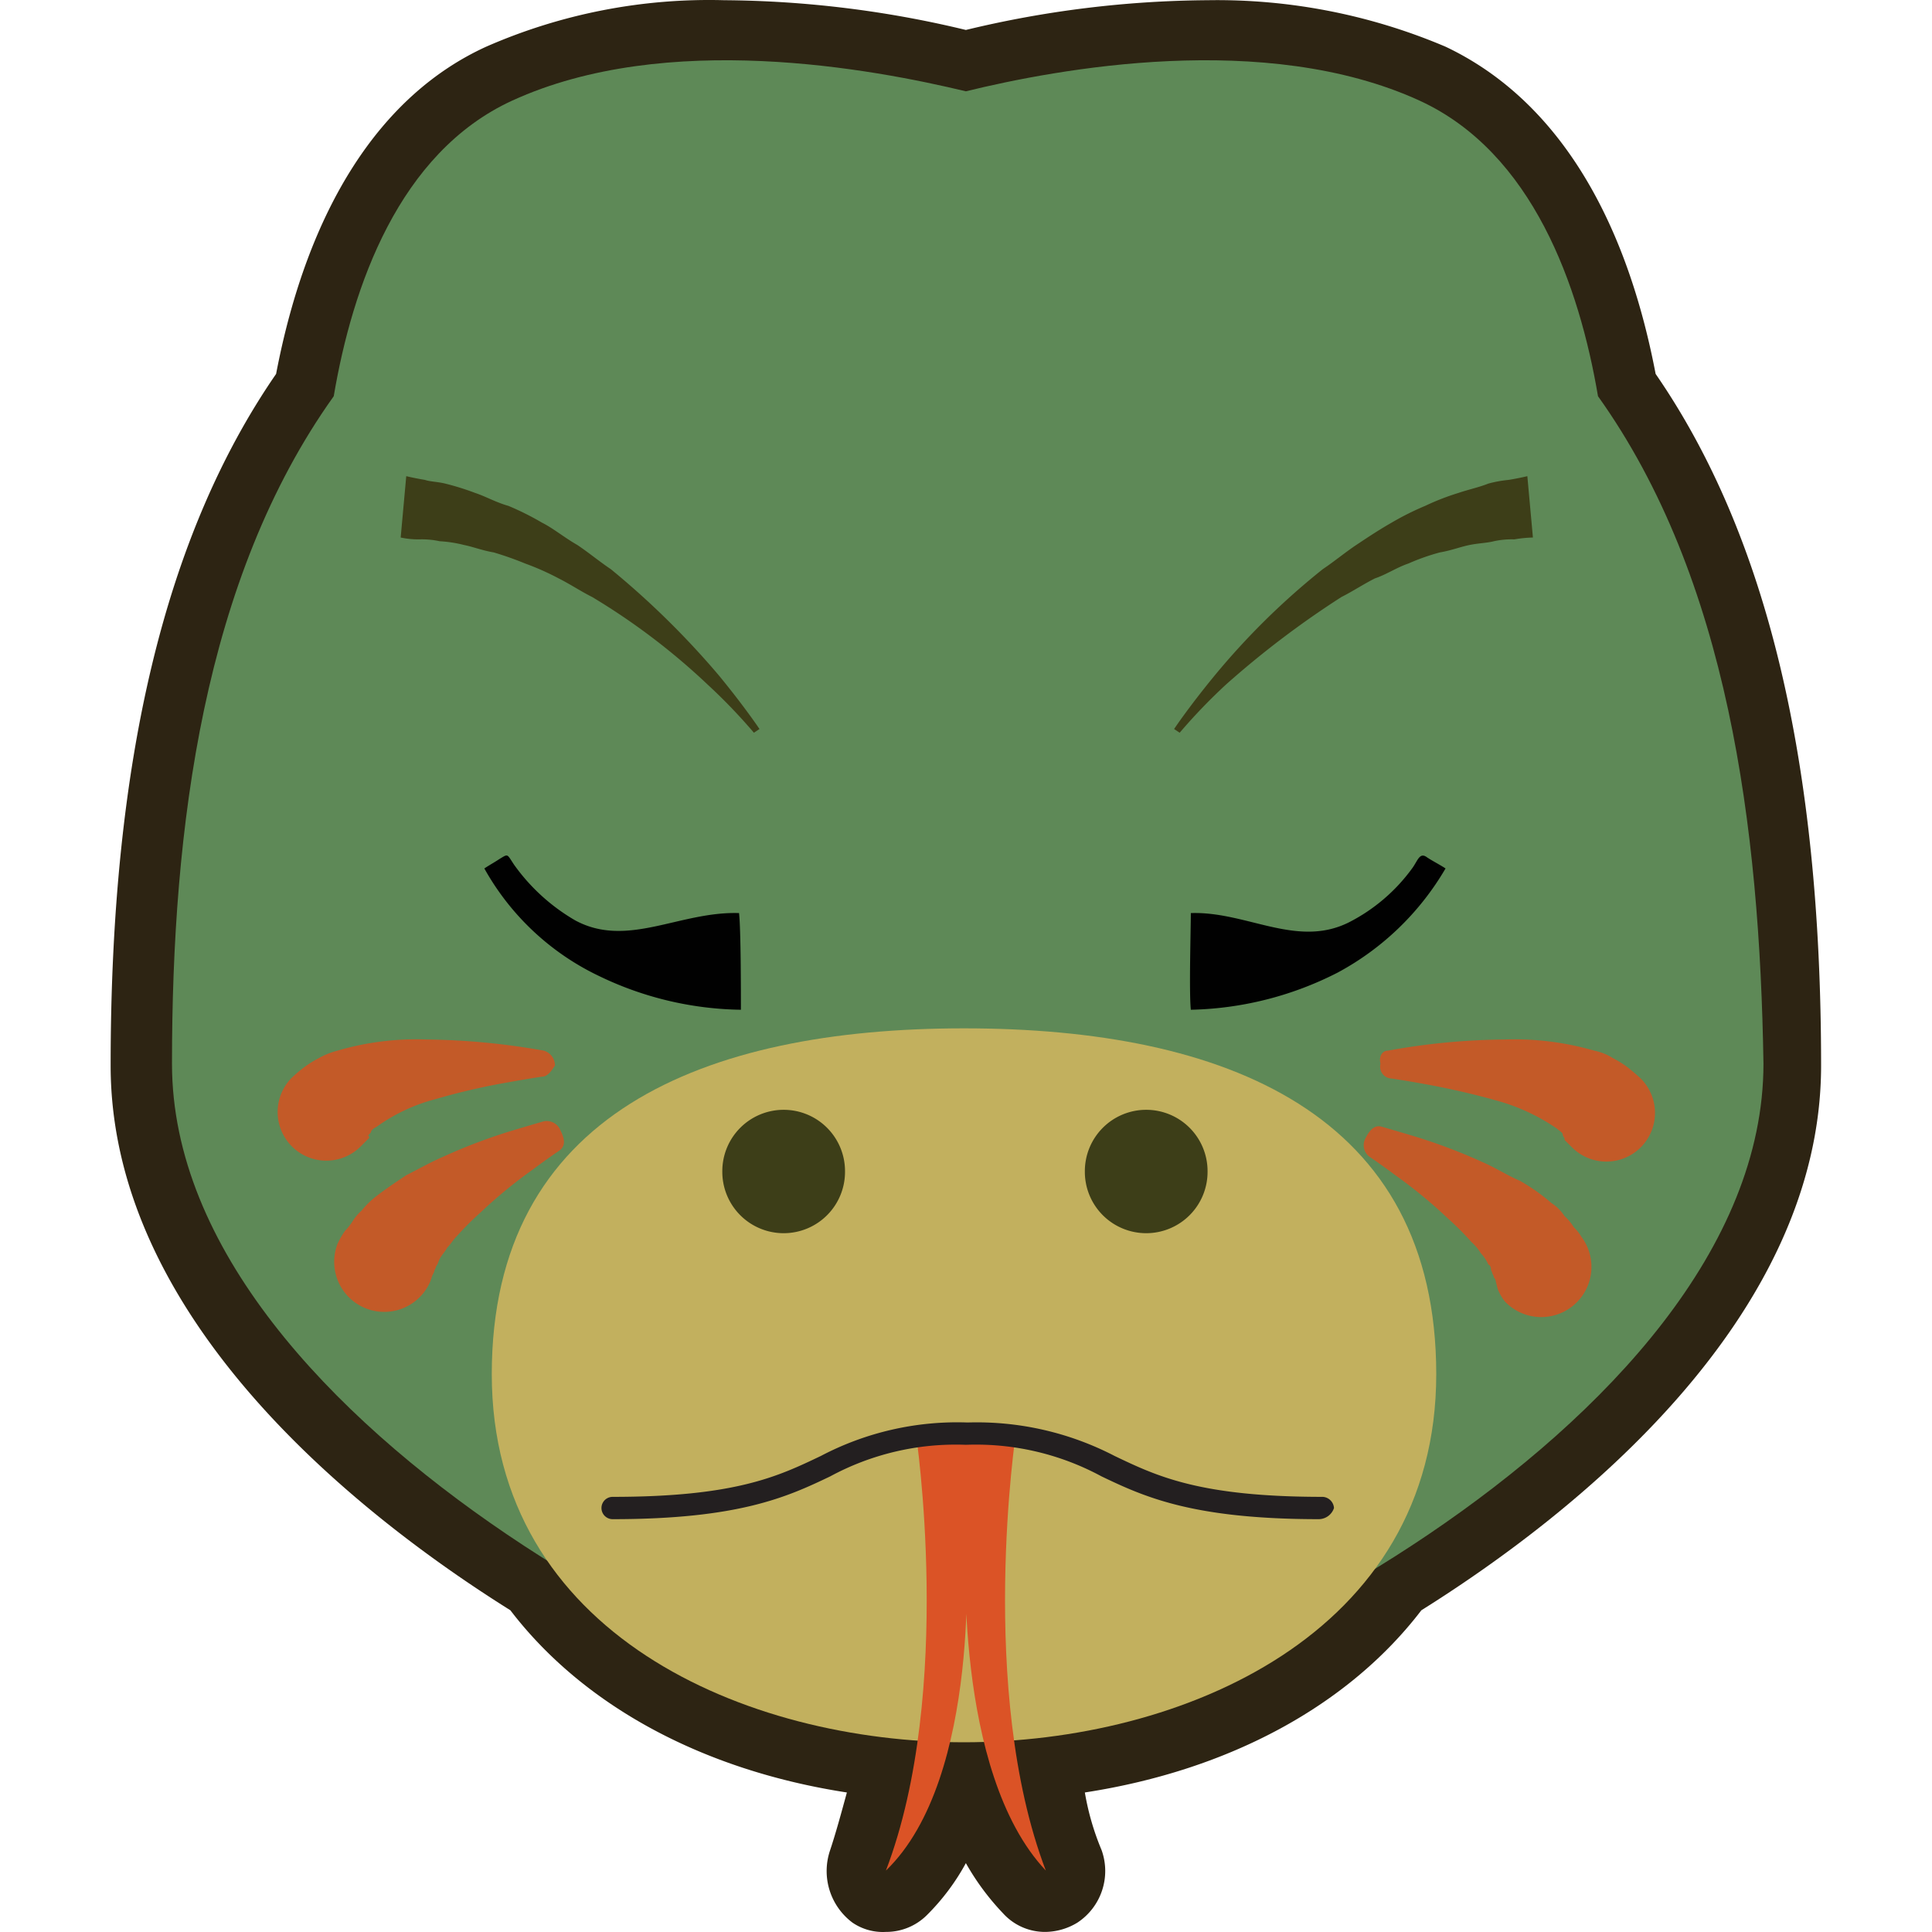 <?xml version="1.0" standalone="no"?><!DOCTYPE svg PUBLIC "-//W3C//DTD SVG 1.1//EN" "http://www.w3.org/Graphics/SVG/1.1/DTD/svg11.dtd"><svg t="1702714375740" class="icon" viewBox="0 0 1024 1024" version="1.1" xmlns="http://www.w3.org/2000/svg" p-id="14230" xmlns:xlink="http://www.w3.org/1999/xlink" width="200" height="200"><path d="M753.356 853.477C835.146 802.236 965.22 698.768 965.22 564.752c0-160.622-28.577-280.842-87.702-366.573-16.752-87.702-55.183-146.826-111.352-173.433A309.488 309.488 0 0 0 640.034 0.111a559.813 559.813 0 0 0-128.104 15.767A559.813 559.813 0 0 0 383.827 0.111a294.037 294.037 0 0 0-126.133 24.635c-56.168 25.621-94.6 85.731-111.352 173.433C87.218 283.909 58.641 404.129 58.641 564.752c0 134.016 130.074 237.484 211.864 288.726 38.431 50.256 101.497 84.745 178.36 96.57-2.956 10.84-5.912 21.679-8.869 30.548a34.145 34.145 0 0 0 11.825 38.431 28.577 28.577 0 0 0 17.737 4.927 30.548 30.548 0 0 0 21.679-8.869 118.9 118.9 0 0 0 20.694-27.592 133.031 133.031 0 0 0 19.708 26.606 29.937 29.937 0 0 0 22.664 9.854 33.218 33.218 0 0 0 16.752-4.927 32.765 32.765 0 0 0 12.81-38.431 138.431 138.431 0 0 1-8.869-30.548c76.862-11.825 139.928-46.314 178.36-96.57z" fill="#2D2413" p-id="14231"></path><path d="M846.971 210.003c-9.854-58.139-34.489-129.089-94.6-156.681-81.789-37.446-192.155-16.752-240.441-4.927-49.271-11.825-158.651-32.519-240.441 4.927-60.11 27.592-84.745 98.541-94.6 156.681-68.979 96.57-85.731 228.616-85.731 353.763C91.16 758.878 424.229 916.544 512.916 916.544s421.756-157.666 421.756-352.777C932.701 438.619 915.949 306.574 846.971 210.003z" fill="#5E8957" p-id="14232"></path><path d="M761.24 728.33c0 137.958-135.001 195.112-250.295 195.112s-250.295-57.154-250.295-195.112 112.337-183.287 250.295-183.287c138.943 0 250.295 45.329 250.295 183.287z" fill="#C2B05E" p-id="14233"></path><path d="M607.515 620.92m-32.519 0a32.519 32.519 0 1 0 65.037 0 32.519 32.519 0 1 0-65.037 0Z" fill="#3D3E18" p-id="14234"></path><path d="M415.36 620.92m-32.519 0a32.519 32.519 0 1 0 65.037 0 32.519 32.519 0 1 0-65.037 0Z" fill="#3D3E18" p-id="14235"></path><path d="M538.537 758.878h-53.212s20.694 136.972-15.767 232.557c51.241-49.271 42.373-174.418 42.373-174.418s-6.898 122.191 42.373 174.418C517.843 895.85 538.537 758.878 538.537 758.878z" fill="#DB5326" p-id="14236"></path><path d="M699.159 805.192c-67.008 0-92.629-11.825-115.293-22.664a139.85 139.85 0 0 0-71.935-16.752 139.85 139.85 0 0 0-71.935 16.752c-22.664 10.84-48.285 22.664-115.293 22.664a5.912 5.912 0 1 1 0-11.825c65.037 0 87.702-10.84 110.366-21.679a155.409 155.409 0 0 1 77.848-17.737 158.385 158.385 0 0 1 77.848 17.737c22.664 10.84 45.329 21.679 110.366 21.679a6.356 6.356 0 0 1 5.912 5.912 8.583 8.583 0 0 1-7.883 5.912z" fill="#231F20" p-id="14237"></path><path d="M392.696 535.189a177.936 177.936 0 0 1-74.891-17.737 137.1 137.1 0 0 1-61.096-57.154c2.956-1.971 4.927-2.956 7.883-4.927 4.927-2.956 3.942-2.956 7.883 2.956a103.409 103.409 0 0 0 32.519 29.562c27.592 14.781 55.183-4.927 86.716-3.942 0.985 8.869 0.985 41.387 0.985 51.241zM631.165 483.948c29.562-0.985 56.168 18.723 83.76 4.927a94.353 94.353 0 0 0 33.504-28.577c2.956-3.942 3.942-8.869 7.883-5.912 2.956 1.971 6.898 3.942 9.854 5.912a146.422 146.422 0 0 1-57.154 55.183 178.645 178.645 0 0 1-77.848 19.708c-0.985-9.854 0-42.373 0-51.241z" fill="#010101" p-id="14238"></path><path d="M812.481 284.895a66.377 66.377 0 0 0-9.854 0.985 44.206 44.206 0 0 0-10.84 0.985c-3.942 0.985-7.883 0.985-12.81 1.971s-9.854 2.956-15.767 3.942a113.382 113.382 0 0 0-16.752 5.912c-5.912 1.971-11.825 5.912-17.737 7.883-5.912 2.956-11.825 6.898-17.737 9.854a491.129 491.129 0 0 0-61.096 46.314 298.324 298.324 0 0 0-24.635 25.621l-2.956-1.971s7.883-11.825 21.679-28.577a387.72 387.72 0 0 1 57.154-56.168c5.912-3.942 11.825-8.869 17.737-12.81s11.825-7.883 18.723-11.825a148.896 148.896 0 0 1 17.737-8.869 131.641 131.641 0 0 1 17.737-6.898c5.912-1.971 10.84-2.956 15.767-4.927a64.367 64.367 0 0 1 10.84-1.971c5.912-0.985 9.854-1.971 9.854-1.971zM215.322 252.376s3.942 0.985 9.854 1.971c2.956 0.985 6.898 0.985 10.84 1.971a140.264 140.264 0 0 1 15.767 4.927c5.912 1.971 10.84 4.927 17.737 6.898a148.797 148.797 0 0 1 17.737 8.869c5.912 2.956 11.825 7.883 18.723 11.825 5.912 3.942 11.825 8.869 17.737 12.81a443.544 443.544 0 0 1 57.154 56.168c13.796 16.752 21.679 28.577 21.679 28.577l-2.956 1.971a298.324 298.324 0 0 0-24.635-25.621 353.132 353.132 0 0 0-61.096-46.314c-5.912-2.956-11.825-6.898-17.737-9.854a139.633 139.633 0 0 0-17.737-7.883 174.418 174.418 0 0 0-16.752-5.912c-5.912-0.985-10.84-2.956-15.767-3.942a67.836 67.836 0 0 0-12.81-1.971 44.206 44.206 0 0 0-10.84-0.985 44.708 44.708 0 0 1-9.854-0.985z" fill="#3D3E18" p-id="14239"></path><path d="M735.619 556.868a357.537 357.537 0 0 1 62.081-5.912 152.079 152.079 0 0 1 47.3 5.912 29.503 29.503 0 0 1 9.854 3.942 55.006 55.006 0 0 1 7.883 4.927c4.927 3.942 6.898 5.912 6.898 5.912a25.778 25.778 0 1 1-36.46 36.46l-3.942-3.942v-0.985a3.439 3.439 0 0 1-0.985-1.971c0-0.985-1.971-1.971-2.956-2.956a104.907 104.907 0 0 0-31.533-14.781c-13.796-3.942-27.592-6.898-38.431-8.869s-17.737-2.956-17.737-2.956a6.316 6.316 0 0 1-5.912-7.883c-0.985-3.942 0.985-6.898 3.942-6.898zM732.663 597.27s6.898 1.971 16.752 4.927a293.397 293.397 0 0 1 36.46 13.796c6.898 2.956 12.81 6.898 19.708 9.854a102.276 102.276 0 0 1 16.752 11.825 23.029 23.029 0 0 1 6.898 6.898 26.143 26.143 0 0 1 4.927 5.912 21.866 21.866 0 0 1 3.942 4.927A26.606 26.606 0 0 1 797.7 689.899a24.694 24.694 0 0 1-3.942-6.898l-0.985-3.942a3.055 3.055 0 0 0-0.985-1.971c0-0.985-0.985-1.971-0.985-2.956-0.985-0.985 0-2.956-1.971-3.942a20.605 20.605 0 0 0-3.942-5.912 26.113 26.113 0 0 0-4.927-5.912 156.907 156.907 0 0 0-12.81-12.81 255.645 255.645 0 0 0-27.592-22.664c-7.883-5.912-13.796-9.854-13.796-9.854a7.637 7.637 0 0 1-1.971-9.854c2.956-5.912 5.912-6.898 8.869-5.912z" fill="#C35A28" p-id="14240"></path><path d="M287.257 570.664s-6.898 0.985-17.737 2.956a350.57 350.57 0 0 0-38.431 8.869 94.225 94.225 0 0 0-31.533 14.781q-2.956 1.478-2.956 2.956c-0.985 0.985-1.971 1.971-0.985 1.971v0.985l-3.942 3.942A25.788 25.788 0 0 1 154.226 571.649a71.758 71.758 0 0 1 6.898-5.912 55.006 55.006 0 0 1 7.883-4.927 41.19 41.19 0 0 1 9.854-3.942 148.442 148.442 0 0 1 47.3-5.912 372.574 372.574 0 0 1 62.081 5.912 8.258 8.258 0 0 1 5.912 7.883c-1.971 2.956-3.942 5.912-6.898 5.912zM296.125 610.081s-5.912 3.942-13.796 9.854a255.724 255.724 0 0 0-27.592 22.664 157.104 157.104 0 0 0-12.81 12.81c-1.971 1.971-2.956 3.942-4.927 5.912-0.985 1.971-2.956 3.942-3.942 5.912s-0.985 2.956-1.971 3.942c0 0.985-0.985 1.971-0.985 2.956l-0.985 1.971-0.985 2.956a26.537 26.537 0 0 1-49.271-19.708 42.856 42.856 0 0 1 3.942-6.898 35.583 35.583 0 0 0 3.942-4.927 26.113 26.113 0 0 1 4.927-5.912 45.526 45.526 0 0 1 6.898-6.898c4.927-3.942 10.84-7.883 16.752-11.825 5.912-2.956 12.81-6.898 19.708-9.854a293.594 293.594 0 0 1 36.46-13.796c9.854-2.956 16.752-4.927 16.752-4.927a7.883 7.883 0 0 1 8.869 4.927c2.956 5.912 1.971 8.869-0.985 10.84z" fill="#C35A28" p-id="14241"></path></svg>